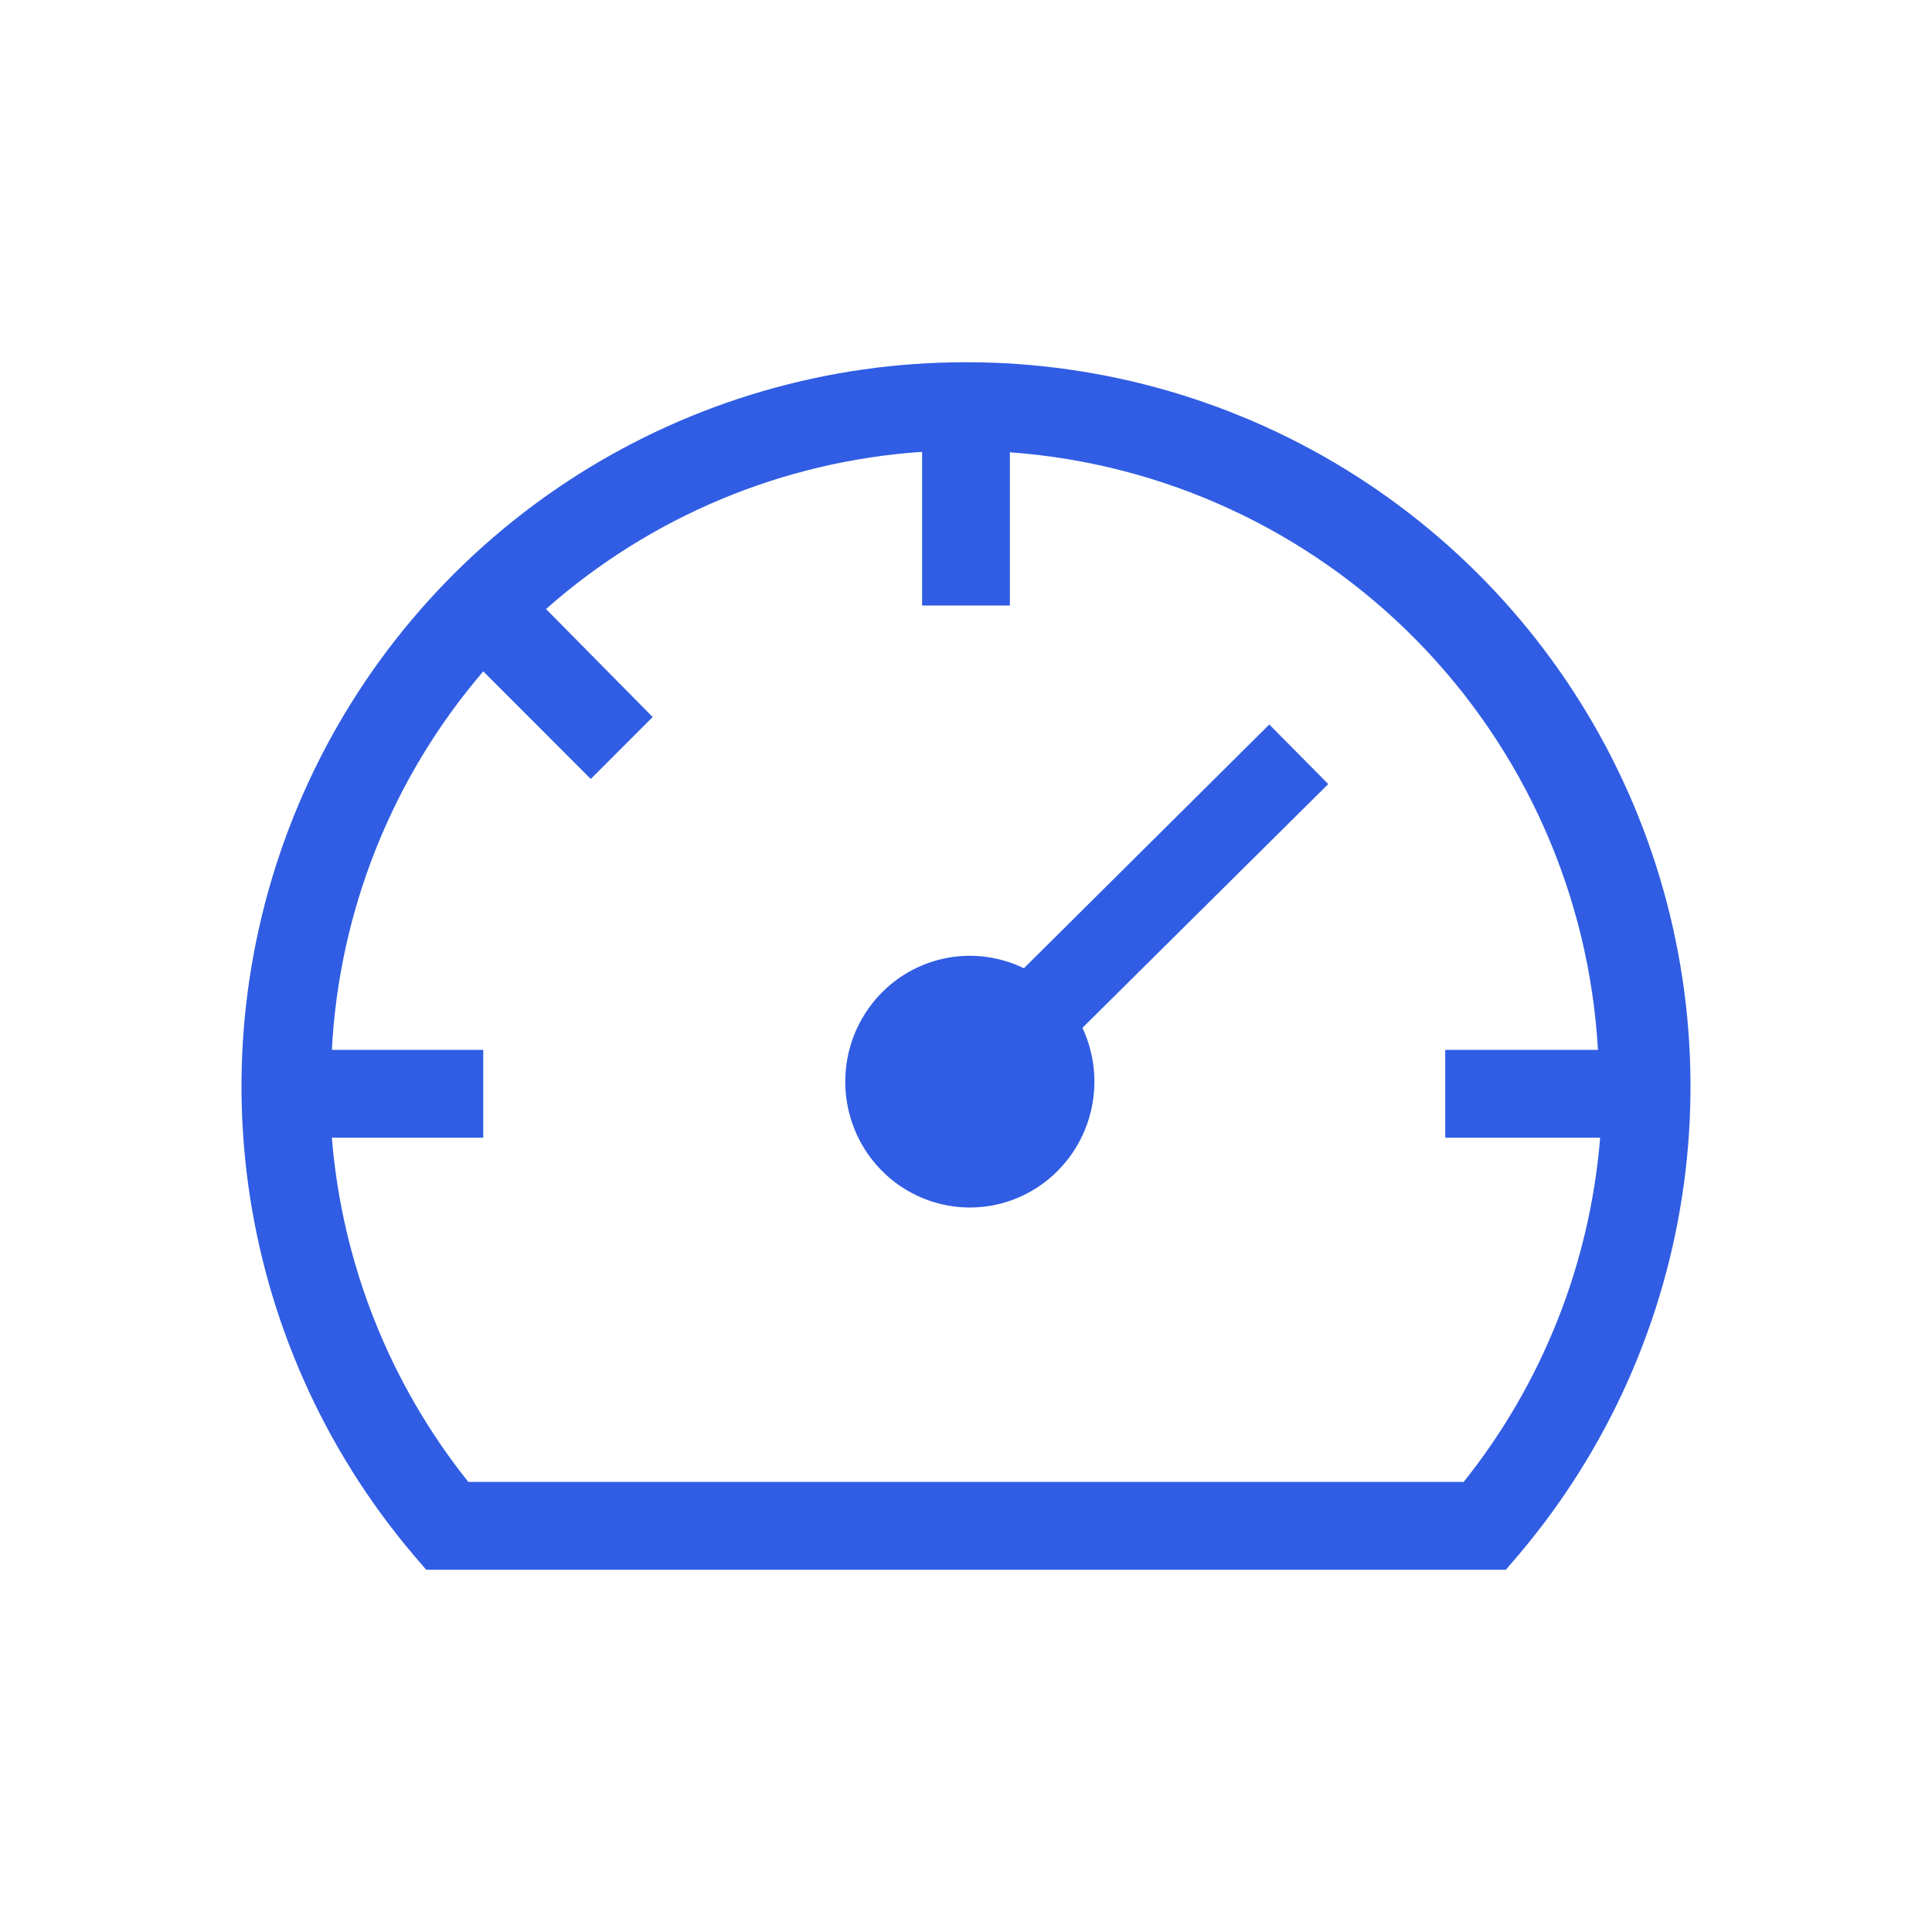 <svg width="60" height="60" viewBox="0 0 60 60" fill="none" xmlns="http://www.w3.org/2000/svg">
<path d="M39.419 22.5L31.798 30.07C30.975 29.67 30.04 29.576 29.156 29.806C28.272 30.035 27.497 30.573 26.968 31.324C26.438 32.075 26.189 32.99 26.263 33.909C26.337 34.828 26.73 35.691 27.373 36.345C28.016 37 28.868 37.403 29.777 37.485C30.686 37.566 31.594 37.321 32.341 36.791C33.088 36.261 33.625 35.482 33.859 34.591C34.092 33.699 34.006 32.753 33.616 31.92L41.25 24.35L39.419 22.5Z" fill="#305DE3"/>
<path d="M30 11.25C25.711 11.245 21.509 12.469 17.892 14.776C14.275 17.083 11.394 20.378 9.588 24.27C7.783 28.163 7.128 32.492 7.702 36.745C8.276 40.998 10.055 44.998 12.827 48.273L13.236 48.75H46.764L47.173 48.273C49.946 44.998 51.724 40.998 52.298 36.745C52.872 32.492 52.217 28.163 50.412 24.27C48.606 20.378 45.724 17.083 42.108 14.776C38.491 12.469 34.289 11.245 30 11.25ZM45.455 46.023H14.545C12.099 42.961 10.623 39.238 10.306 35.332H15.008V32.605H10.306C10.533 28.274 12.187 24.141 15.008 20.85L18.347 24.191L20.269 22.268L16.957 18.914C20.205 16.04 24.312 14.324 28.637 14.032V18.805H31.363V14.046C36.141 14.392 40.629 16.467 43.989 19.882C47.35 23.297 49.354 27.82 49.626 32.605H44.883V35.332H49.694C49.377 39.238 47.901 42.961 45.455 46.023Z" fill="#305DE3"/>
</svg>
